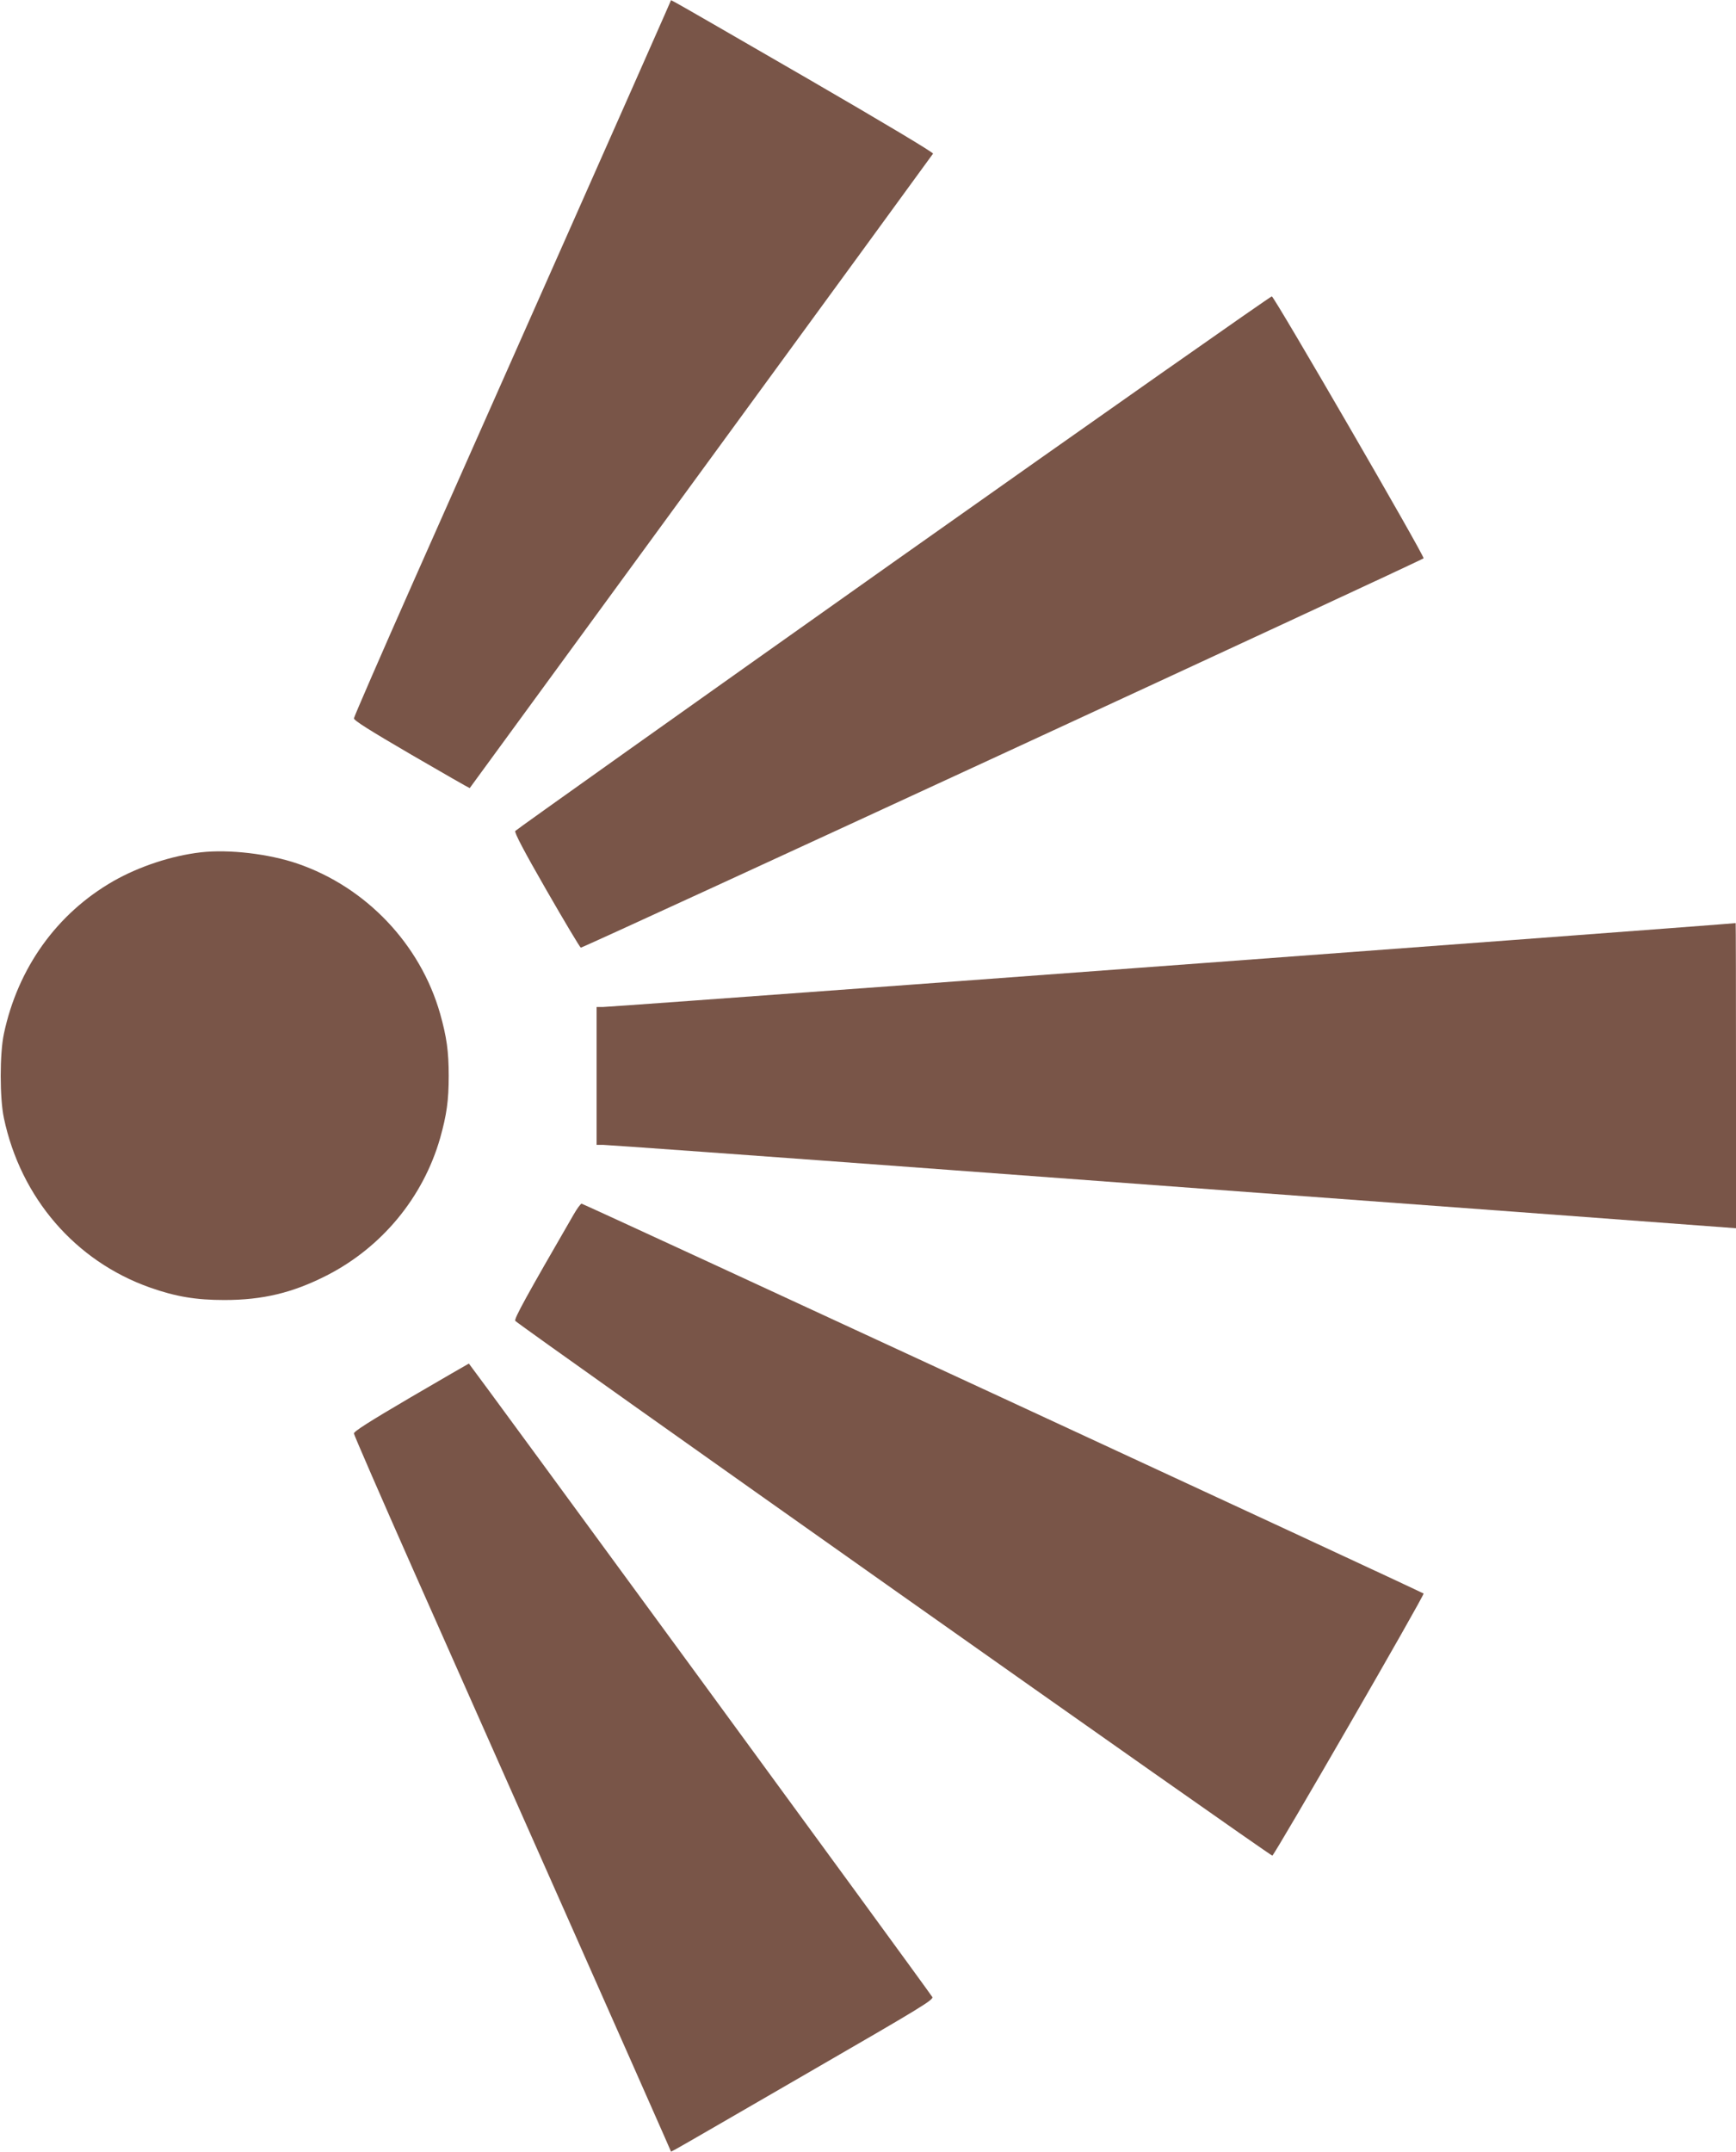 <?xml version="1.0" standalone="no"?>
<!DOCTYPE svg PUBLIC "-//W3C//DTD SVG 20010904//EN"
 "http://www.w3.org/TR/2001/REC-SVG-20010904/DTD/svg10.dtd">
<svg version="1.0" xmlns="http://www.w3.org/2000/svg"
 width="1033pt" height="1280pt" viewBox="0 0 1033 1280"
 preserveAspectRatio="xMidYMid meet">
<g transform="translate(0,1280) scale(0.1,-0.1)"
fill="#795548" stroke="none">
<path d="M3955 12712 c-48 -111 -1026 -2316 -1493 -3367 -195 -440 -355 -808
-356 -818 -1 -12 91 -70 343 -217 189 -110 345 -199 346 -198 31 42 2753 3766
2757 3774 4 6 -297 186 -744 445 -413 239 -765 442 -783 451 l-32 17 -38 -87z"/>
<path d="M5315 9455 c-1232 -872 -2244 -1591 -2249 -1598 -6 -9 52 -120 185
-351 107 -186 199 -340 205 -343 10 -4 4998 2300 5015 2316 9 9 -888 1556
-903 1558 -7 1 -1021 -711 -2253 -1582z"/>
<path d="M1195 7730 c-174 -20 -367 -84 -520 -171 -337 -193 -569 -517 -652
-909 -25 -118 -25 -382 0 -500 100 -475 425 -852 870 -1009 153 -54 273 -74
442 -74 229 0 407 43 609 146 329 168 574 465 675 817 39 139 51 224 51 370 0
146 -12 231 -51 370 -118 414 -441 753 -849 893 -170 58 -406 86 -575 67z"/>
<path d="M9010 7209 c-2421 -181 -5385 -399 -5422 -399 l-38 0 0 -410 0 -410
38 0 c20 0 953 -67 2072 -150 1119 -83 2628 -195 3353 -248 l1317 -98 0 908
c0 500 -1 907 -2 907 -2 -1 -595 -46 -1318 -100z"/>
<path d="M3412 5573 c-279 -482 -354 -618 -346 -630 14 -21 4494 -3185 4505
-3181 14 5 908 1552 900 1559 -10 10 -4999 2319 -5010 2319 -6 0 -28 -30 -49
-67z"/>
<path d="M2445 4489 c-249 -146 -340 -204 -339 -216 1 -10 161 -378 356 -818
467 -1051 1445 -3256 1493 -3367 l38 -87 32 17 c18 9 370 213 783 452 687 397
751 436 739 452 -52 78 -2753 3767 -2757 3767 -3 -1 -158 -91 -345 -200z"/>
</g>
</svg>

